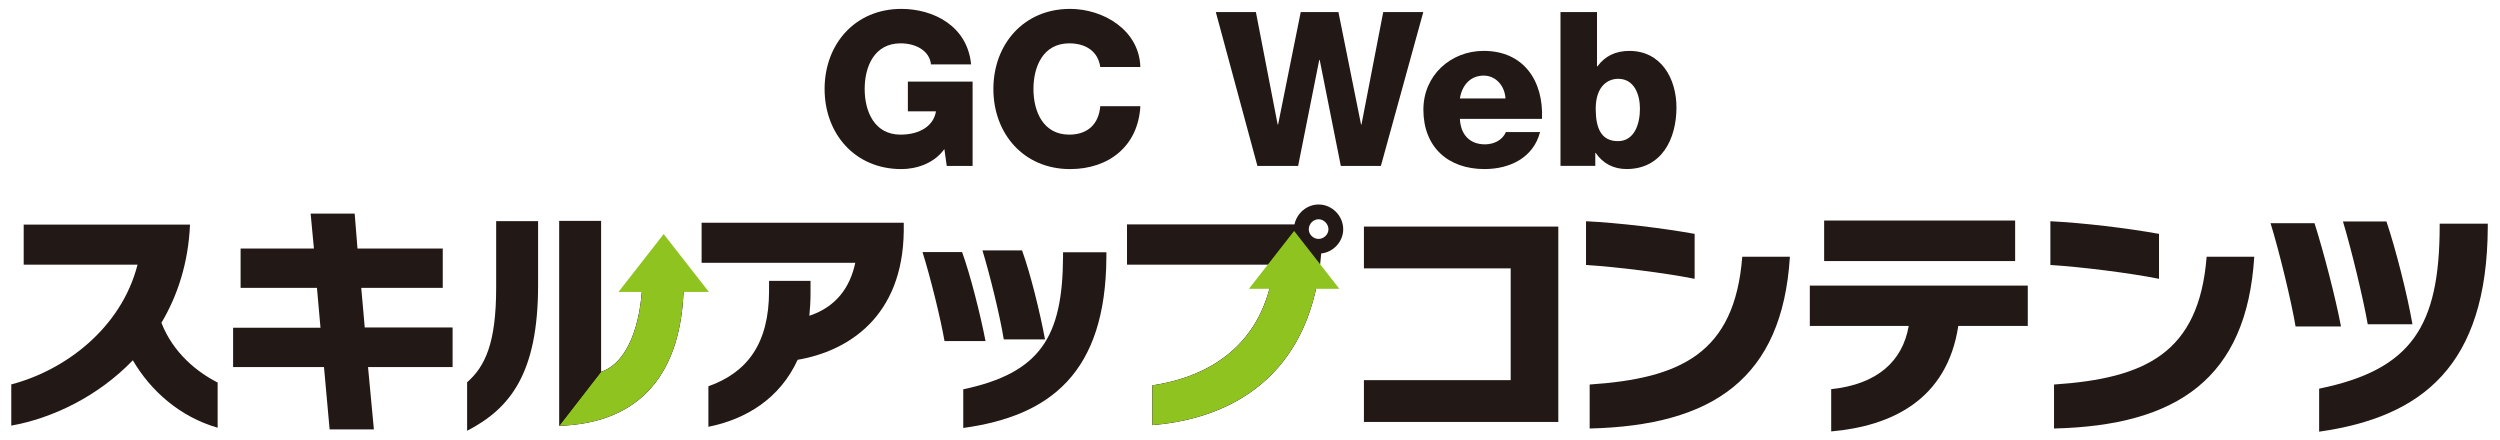 <?xml version="1.0" encoding="UTF-8"?>
<svg id="a" data-name="レイヤー 1" xmlns="http://www.w3.org/2000/svg" width="3682" height="648" xmlns:xlink="http://www.w3.org/1999/xlink" viewBox="0 0 3682 648">
  <defs>
    <style>
      .j {
        fill: url(#h);
      }

      .k {
        fill: url(#i);
      }

      .l {
        fill: #221815;
      }

      .m {
        clip-path: url(#b);
      }

      .n {
        fill: #8fc31f;
      }

      .o {
        clip-path: url(#f);
      }

      .p {
        fill: url(#e);
      }

      .q {
        fill: url(#d);
      }

      .r {
        fill: none;
      }

      .s {
        mask: url(#g);
      }

      .t {
        mask: url(#c);
      }
    </style>
    <clipPath id="b">
      <path class="r" d="M1697.1,567.504v58.659c125.635-10.331,228.739-79.57,247.121-236.007l-68.061-.322c-11.38,100.399-74.86,161.809-179.059,177.67"/>
    </clipPath>
    <linearGradient id="d" data-name="名称未設定グラデーション 4" x1="1887.46" y1="-225.357" x2="1896.66" y2="-225.357" gradientTransform="translate(-24702.287 -2651.268) scale(14.019 -14.019)" gradientUnits="userSpaceOnUse">
      <stop offset="0" stop-color="#000"/>
      <stop offset="1" stop-color="#fff"/>
    </linearGradient>
    <mask id="c" data-name="mask" x="1587.728" y="275.469" width="465.863" height="465.06" maskUnits="userSpaceOnUse">
      <rect class="q" x="1652.209" y="341.02" width="336.902" height="333.958" transform="translate(25.933 1101.144) rotate(-33.878)"/>
    </mask>
    <linearGradient id="e" data-name="名称未設定グラデーション 3" x1="1887.46" y1="-225.357" x2="1896.66" y2="-225.357" gradientTransform="translate(-24702.286 -2651.28) scale(14.019 -14.019)" gradientUnits="userSpaceOnUse">
      <stop offset="0" stop-color="#8fc31f"/>
      <stop offset="1" stop-color="#8fc31f"/>
    </linearGradient>
    <clipPath id="f">
      <path class="r" d="M945.684,420.534c-2.07,51.75-18.979,113.169-60.379,126.969l-61.75,79.699c121.099-3.8,181.129-78.669,183.539-206.668h-61.41Z"/>
    </clipPath>
    <linearGradient id="h" data-name="名称未設定グラデーション 4" x1="1799.324" y1="-145.886" x2="1808.524" y2="-145.886" gradientTransform="translate(-18094.023 -1014.295) scale(10.543 -10.543)" xlink:href="#d"/>
    <mask id="g" data-name="mask-1" x="723.329" y="331.527" width="383.988" height="384.684" maskUnits="userSpaceOnUse">
      <rect class="j" x="777.403" y="387.954" width="275.841" height="271.829" transform="translate(-60.701 923.408) rotate(-52.046)"/>
    </mask>
    <linearGradient id="i" data-name="名称未設定グラデーション 3" x1="1799.324" y1="-145.887" x2="1808.524" y2="-145.887" gradientTransform="translate(-18094.026 -1014.296) scale(10.543 -10.543)" xlink:href="#e"/>
  </defs>
  <g>
    <path class="l" d="M1432.448,244.339h-38.088l-3.496-24.803c-15.585,21.887-42.302,29.495-63.296,29.495-68.678,0-113.104-52.338-113.104-118.045,0-65.568,44.427-117.898,113.104-117.898,47.076,0,97.262,25.052,102.662,81.779h-59.091c-1.904-19.32-20.985-31.032-44.85-31.032-38.171,0-52.799,33.562-52.799,67.151,0,33.645,14.628,67.298,52.799,67.298,29.274,0,48.99-13.653,52.173-34.288h-41.354v-43.801h95.339v124.144Z"/>
    <path class="l" d="M1620.472,98.715c-3.174-22.825-20.948-34.886-45.706-34.886-38.088,0-52.688,33.617-52.688,67.234,0,33.607,14.6,67.215,52.688,67.215,27.609,0,43.479-15.851,45.706-41.851h59.036c-3.174,58.347-46.018,92.598-103.472,92.598-68.558,0-112.985-52.329-112.985-117.962,0-65.642,44.427-117.981,112.985-117.981,48.879,0,101.88,31.087,103.472,85.633h-59.036Z"/>
    <polygon class="l" points="2033.779 244.356 1974.743 244.356 1943.638 88.159 1943.003 88.159 1911.898 244.356 1851.914 244.356 1790.652 17.816 1849.688 17.816 1881.749 183.416 1882.375 183.416 1915.707 17.816 1971.256 17.816 2004.551 183.416 2005.186 183.416 2037.22 17.779 2096.228 17.779 2033.779 244.356"/>
    <path class="l" d="M2150.144,175.06c.957,22.586,13.993,37.535,36.892,37.535,13.037,0,25.76-6.044,30.847-18.133h50.306c-9.807,38.079-44.933,54.538-81.788,54.538-53.654,0-90.04-32.292-90.04-87.538,0-50.434,40.186-86.516,88.77-86.516,59.009,0,88.439,44.334,85.9,100.114h-120.887Zm67.105-30.048c-.957-18.418-13.993-33.672-32.117-33.672-19.081,0-31.804,13.662-34.987,33.672h67.105Z"/>
    <path class="l" d="M2298.288,17.779h53.792V97.736h.626c11.123-15.171,26.698-22.761,47.039-22.761,46.58,0,69.35,40.462,69.35,83.343,0,46.377-21.822,90.648-73.489,90.648-19.062,0-34.951-8.225-45.429-23.709h-.626v19.044h-51.262V17.779Zm51.888,142.443c0,28.907,8.252,47.647,32.724,47.647,24.15,0,32.412-25.088,32.412-47.647,0-20.967-8.262-44.15-32.09-44.15-14.628,0-33.046,10.157-33.046,44.15"/>
  </g>
  <g>
    <path class="l" d="M195.659,530.598c-51.4,53.47-119.029,85.56-179.05,96.25v-60.72c78.31-20.35,161.8-82.101,185.95-176.29H34.889v-58.999h244.949c-2.41,56.239-18.28,104.539-42.09,144.559,17.25,44.5,52.789,72.79,82.8,87.979v66.58c-55.2-15.87-98.67-54.169-124.89-99.36"/>
    <polygon class="l" points="542.037 540.602 550.657 632.372 485.457 632.372 477.177 540.602 343.318 540.602 343.318 482.642 472.007 482.642 466.827 423.993 354.357 423.993 354.357 366.033 462.337 366.033 457.508 314.633 522.376 314.633 526.516 366.033 652.087 366.033 652.087 423.993 532.037 423.993 537.207 482.302 666.586 482.302 666.586 540.602 542.037 540.602"/>
    <path class="l" d="M687.977,634.438v-71.41c26.211-23.12,42.78-56.93,42.78-139.38v-97.98h61.75v94.18c0,130.069-41.05,181.819-104.53,214.589m135.58-7.241V325.319h61.75v222.179c41.4-13.8,58.31-75.21,60.38-126.959h61.41c-2.42,127.999-62.44,202.859-183.539,206.659"/>
    <path class="l" d="M1174.768,529.906c-26.22,57.27-76.25,87.63-131.449,98.67v-59.689c57.27-20.35,89.359-62.781,89.359-140.76v-14.49h61.069v18.289c0,11.38-.699,22.43-1.729,33.12,39.67-13.11,60.03-42.09,67.62-77.97h-226.319v-58.99h297.729v12.07c-1.38,126.27-81.76,176.98-156.28,189.749"/>
    <path class="l" d="M1391.082,502.309c-5.86-33.81-20.7-93.849-32.43-131.1h58.309c12.42,34.15,27.25,93.49,34.5,131.1h-60.379Zm27.6,127.99v-56.92c113.509-24.15,146.279-76.939,146.97-194.929v-6.9h63.829v7.59c-1.04,169.74-82.459,233.569-210.799,251.159m59.689-130.41c-5.52-34.15-20.01-93.49-31.4-131.1h58.31c12.42,34.16,26.56,91.77,33.81,131.1h-60.72Z"/>
    <path class="l" d="M1945.854,373.277c-12.77,168.36-118.68,242.189-248.749,252.88v-58.65c104.189-15.87,167.669-77.28,179.059-177.67h-216.319v-59.34h246.679c3.45-16.56,18.281-29.32,35.531-29.32,19.669,0,36.229,16.56,36.229,36.561,0,17.949-14.49,33.819-32.43,35.539m-3.8-50.37c-7.931,0-14.49,6.9-14.49,14.831,0,7.599,6.559,14.149,14.49,14.149,7.59,0,14.49-6.55,14.49-14.149,0-7.931-6.9-14.831-14.49-14.831"/>
    <g class="m">
      <g class="t">
        <rect class="p" x="1652.209" y="341.02" width="336.902" height="333.958" transform="translate(25.933 1101.144) rotate(-33.879)"/>
      </g>
    </g>
    <g class="o">
      <g class="s">
        <rect class="k" x="777.403" y="387.954" width="275.841" height="271.829" transform="translate(-60.701 923.408) rotate(-52.046)"/>
      </g>
    </g>
    <polygon class="n" points="1905.982 340.148 1839.392 425.376 1972.571 425.376 1905.982 340.148"/>
    <polygon class="n" points="977.463 344.739 910.874 429.968 1044.052 429.968 977.463 344.739"/>
  </g>
  <g>
    <polygon class="l" points="2008.78 621.44 2008.78 559.884 2224.942 559.884 2224.942 395.258 2008.78 395.258 2008.78 333.702 2295.088 333.702 2295.088 621.44 2008.78 621.44"/>
    <path class="l" d="M2335.887,390.247v-64.419c49.03,2.505,112.375,10.021,159.974,18.61v66.209c-42.588-8.589-114.523-17.536-159.974-20.399m5.368,240.856v-64.777c133.49-8.947,213.656-45.451,224.751-188.247h70.145c-11.094,179.3-113.449,248.729-294.896,253.024"/>
    <path class="l" d="M2884.159,480.076c-16.463,108.439-97.702,147.448-187.173,155.321v-62.272c68.356-7.158,105.23-41.515,114.177-93.05h-145.671v-59.409h321.022v59.409h-102.355Zm-197.552-155.322h281.297v59.767h-281.297v-59.767Z"/>
    <path class="l" d="M3019.805,390.247v-64.419c49.03,2.505,112.375,10.021,159.974,18.61v66.209c-42.588-8.589-114.523-17.536-159.974-20.399m5.368,240.856v-64.777c133.49-8.947,213.656-45.451,224.751-188.247h70.145c-11.094,179.3-113.449,248.729-294.896,253.024"/>
    <path class="l" d="M3380.914,480.791c-6.442-38.293-24.336-111.66-36.862-152.101h64.777c13.599,42.946,30.778,109.154,39.009,152.101h-66.924Zm34.715,154.964v-63.345c136.354-27.915,177.152-91.976,177.51-238.351v-4.652h70.861v5.368c-1.074,203.994-96.629,279.507-248.371,300.98m71.577-158.185c-6.8-38.651-23.978-109.87-36.504-151.385h64.062c13.957,41.514,30.778,108.081,38.293,151.385h-65.85Z"/>
  </g>
</svg>